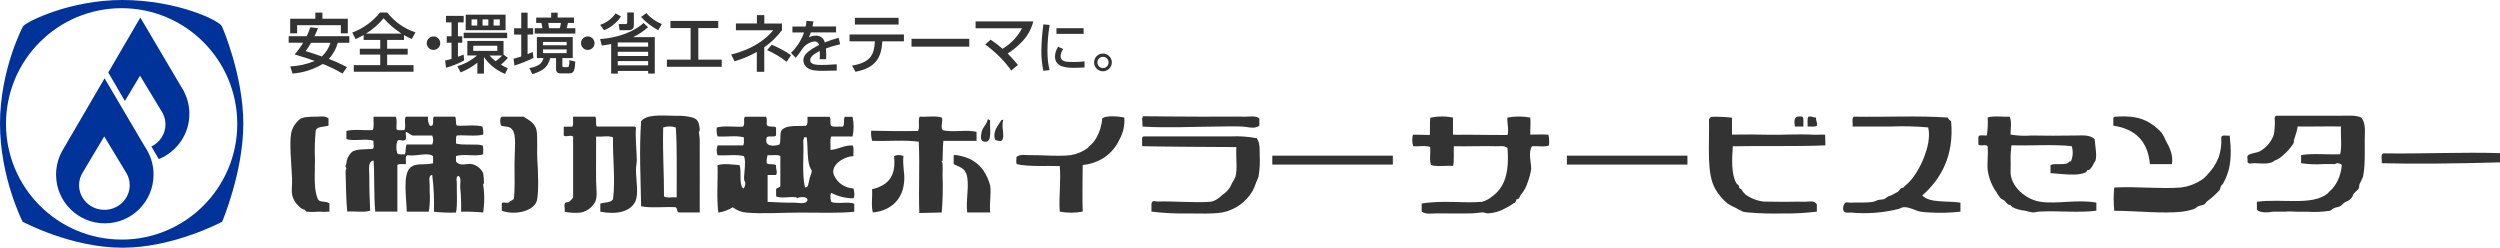 <?xml version="1.0" encoding="UTF-8"?><svg id="_レイヤー_2" xmlns="http://www.w3.org/2000/svg" viewBox="0 0 750.86 74.4"><defs><style>.cls-1,.cls-2{fill:#333;}.cls-2,.cls-3{fill-rule:evenodd;}.cls-3{fill:#039;}</style></defs><g id="_レイヤー_1-2"><path class="cls-3" d="m44.58,45.88l-.03-.06c-.28-.57-.61-1.12-.97-1.65l-12.17-20.65-12.38,21.21c-1.38,2.25-2.19,4.88-2.19,7.71,0,8.1,6.56,14.64,14.64,14.64s14.64-6.55,14.64-14.64c0-2.35-.55-4.58-1.55-6.55Zm-13.23,17.14c-4.2,0-7.6-3.32-7.6-7.41,0-1.43.42-2.77,1.15-3.9l6.41-10.74,6.32,10.46c.18.27.36.55.51.83v.03c.52,1,.82,2.13.82,3.32,0,4.09-3.41,7.41-7.6,7.41Zm23.99-35.4l-.03-.06c-.28-.57-.61-1.12-.97-1.65l-12.19-20.64-9.63,16.5,4.99,8.56,4.55-7.6,6.32,10.45c.18.27.34.55.51.83v.03c.52,1,.8,2.13.8,3.32,0,2.92-1.71,5.42-4.21,6.64l2.2,3.78c5.39-2.17,9.2-7.44,9.2-13.6,0-2.35-.57-4.58-1.55-6.55Zm11.38-19.54c-.15-1.67-13.41-8.08-29.96-8.08C21.31,0,8.59,6.21,6.98,7.81c-.06,0-6.98,13.12-6.98,29.32s6.8,29.46,6.8,29.46c0,0,14.51,7.81,29.97,7.81s29.96-7.81,29.96-7.81c0,0,6.35-14.94,6.35-29.46s-6.35-29.05-6.35-29.05Zm-30.19,63.87C17.35,71.95,1.8,56.4,1.8,37.2S17.35,2.46,36.53,2.46s34.73,15.55,34.73,34.75-15.55,34.75-34.73,34.75Z"/><g id="_グループ_132758"><path id="_パス_212108" class="cls-2" d="m199.18,38.28v.55c-.19,6.99.28,13.32.25,20.17.83.56,2.58.15,3.81.27-.03-7.04.16-14.33-.25-20.98-1.23-.43-2.58-.43-3.81,0h0Zm10.96,25.54h-6.12c-.96.04-.37-1.56-1.27-1.6-3.32-.16-7.3.34-10.19-.27-.13-8.12-.62-17.01,0-25.56,1.68-2.07,5.87-1.73,10.45-1.6,1.72-.1,3.44.09,5.11.55,1.44.51,1.84,1.33,2.04,3.5.04.48-.24.65-.25.8-.03.34.25,1.54.25,2.42.06,7.14-.04,15.01,0,21.78h0Z"/><path id="_パス_212109" class="cls-2" d="m709.21,35.32c1.45,1.82,1.02,4.37,1.02,6.71,0,3.82.16,7.85-.51,11.04-.29.74-.63,1.46-1.02,2.15-.19.48-.09,1.04-.25,1.35-.31.58-1.07,1.01-1.53,1.6-.22.3-.31.84-.51,1.08-.24.29-.49.56-.77.81-.34.31-1.04.45-1.53.8-.51.36-.81.84-1.27,1.08-.53.28-1.19.3-1.79.55-.52.21-.87.7-1.27.81-2.18.34-4.39.44-6.59.3-1.78-.01-3.53.04-5.29-.1-.43-.03-1.42.06-1.63.07-1.07.01-1.39-.03-2.81,0-.35-.02-.69-.01-1.04.03-.93.18-3.38.49-4.58-.58v-2.42c7.58-1.04,16.46,1.26,21.17-2.43.31-.24.43-.55.77-.8,1.75-1.39,3.33-4.46,3.57-7.81-.33-.35-.79-.54-1.27-.55-.42-.04-.68.27-.77.27-.58,0-2.28-.04-3.57,0-2.21.16-4.43.07-6.62-.27v-2.42c3.41-.62,7.9-.09,11.73-.27.58-2.27.1-5.63.25-8.33-3.41-.09-8.77.06-13.01,0-.22,1.29-.57,2.55-1.02,3.77-.15.4-.1,1.02-.25,1.33-.85,1.31-1.88,2.49-3.07,3.5-.72.72-1.59,1.28-2.55,1.62-.22.09-.63.48-.77.52-1.78.58-3.15.37-5.36.27-.68-.03-1.51.43-2.04-.27.13-1.02-.21-1.36,0-1.88.31-.75,2.67-.92,3.57-1.35,2.05-1.08,3.6-2.91,4.34-5.11.28-1.6.36-3.22.25-4.83-.06-.36.16-.71.51-.81h19.63c2,0,4.1-.22,5.87.55h0Z"/><path id="_パス_212110" class="cls-2" d="m98.67,35.59v2.15c-1.3.42-3.24.16-3.82,1.33-.31,2.95-.39,5.92-.25,8.89,0,4.55-.48,9.31,1.02,12.1.7.78,2.61.28,3.32,1.07v2.43c-1.1.09-2.21.09-3.32,0-1.19.13-2.38.13-3.57,0-.13-.04-.4-.51-.51-.55-.69-.16-1.32-.54-1.79-1.08-1.04-.91-1.76-2.14-2.03-3.5-.22-1.29.07-3.04,0-4.83-.19-4.55-.86-10.42-.25-13.72.37-1.59,1.26-3,2.53-4.03.7-.72,3.11-.83,5.11-.81,1.16,0,2.53-.35,3.57.54Z"/><path id="_パス_212111" class="cls-2" d="m121.64,42.04c-.78.58-1.53-.4-2.3.27-.4,1.23-.4,2.55,0,3.77.42.45,1.5.21,2.3.27.27-.89.12-2.21.51-2.96h7.66c.39-.85.39-1.83,0-2.68h-5.87c-.8-.24-1.19-.9-2.04-1.08-.16.74.33,2.13-.25,2.42v-.02Zm-9.44-6.98h6.64c.51.8.15,2.53.25,3.77.42.45,1.5.21,2.31.25.7-.77-.18-3.24.51-4.03h6.64c-.12.93.06,1.87.51,2.68,1.72.46.59-2.07,1.27-2.68h6.37c.39.66.07,2.09.51,2.68,2.49.16,5.6-.34,7.66.27.25.78.33,1.61.25,2.42-2.15.6-5.35.1-7.91.27-.42.45-.19,1.57-.25,2.42,2.43.65,6.05-.01,7.91.55.45.51.18,1.78.25,2.68-2.16.78-6-.24-8.17.55v1.6c1.25,1.66,3.38.48,4.85.81,1.45.36,2.66,1.34,3.31,2.68.17.98.25,1.97.25,2.96.01.22-.27.27-.25.55.13.71.21,1.44.25,2.16.15,2.06.07,4.13-.25,6.17-2.21-.21-4.42-.29-6.64-.25.08-2.42,0-4.85-.25-7.26-.09-1.23.45-2.83-.51-3.5-.93.22-.48,1.62-.51,2.42-.07,2.49.27,6.3-.25,8.61-2.21.08-4.42,0-6.62-.25.11-3.69-.06-7.38-.51-11.04-1.27.04-.77,2.24-.77,2.96,0,.27-.01,1.05,0,1.89.15,2.06.06,4.14-.25,6.18h-6.64c-.1-4.3-1.23-11.08,1.02-13.19,1.69-1.59,4-.68,6.89-1.35v-2.15c-1.73-1.25-4.61.12-7.66-.27-.89.13-.37,1.76-.51,2.68-.87.07-2.07-.21-2.55.27v13.99h-6.64c-.49-5.11-.16-10.67-.51-15.33-1.87.22-1.25,3.01-1.27,4.83-.03,3.32.1,7.07.25,10.22-1.8.6-4.65.1-6.88.27-.37-3.27-.39-8.58-.51-12.12.03-.28.11-.56.25-.8,0-.22-.3-.42-.25-.81.12-.26.2-.53.25-.81.1-1.23.64-2.38,1.53-3.23,1.14-1.13,4.21-.87,6.37-1.07.59-.28.1-1.69.25-2.43-2.15-.77-6,.24-8.15-.52v-2.43c2.15-.6,5.35-.1,7.9-.27.52-.87.15-2.71.25-4.03h.02Z"/><path id="_パス_212112" class="cls-2" d="m150.71,63.29v-1.89c-.16-1.05,1.39-.31,2.04-.55.37-.48,1.1-.63,1.53-1.07.42-2.25.25-6.56.25-10.77,0-3.95.72-8.59-.77-10.21-.95-1.04-2.12-.62-3.32-1.08-.18-.99-.45-2.06.25-2.68h6.62c.9.81,3.29,1.54,3.82,4.03.42,1.88.07,6.56.25,8.89.21,2.67.55,10.57-.25,12.64-1.07,2.76-6.4,4.18-10.45,2.68h.02Z"/><path id="_パス_212113" class="cls-2" d="m172.14,35.05h6.62c.59.55-.06,2.41.52,2.96h11.48c-.04.22.1.25.25.27-.24,3.18.19,6.43.25,9.69.01.93-.25,2.03-.25,2.96.01,3.54.9,7.39-.25,9.69-1.54,3.05-5.69,3.88-10.46,2.96v-2.43c1.3-.42,3.2-.22,3.82-1.33.75-5.94-.15-12.36,0-18.55-1.19-.63-3.48-.09-5.08-.27.04,3.84-.07,9.05,0,13.45.03,2.27.46,4.46-.27,6.18-.89,1.66-2.48,2.84-4.33,3.21-1.62.18-3.26.1-4.85-.25.21-.99-.4-2.12.25-2.71.24-.21.78-.07,1.02-.25.53-.34.96-.81,1.27-1.35v-18.28c-.92-.6-1.75.27-2.81-.27v-2.68h2.55c.46-.59.16-1.97.25-2.96h.02Z"/><path id="_パス_212114" class="cls-2" d="m230.54,46.62c-.24.78-.33,1.61-.25,2.42.63.51,2.13.09,2.81.55-.16,1.35.52,1.97,0,2.96h-2.55v8.08c2.53.12,5.5.28,8.17.25,1.32,0,3.36.62,3.82-.8-.1-1.32-2.82-.86-3.07-.55-.13.18-.3-.28-.25-.27-2.03-.33-4.37.46-6.12-.27v-2.15c.22-.66,1.42-.3,1.27-1.35v-8.61c-.84-.56-2.58-.15-3.82-.27v.02Zm10.72-4.31c.24,4.52-.46,9.72.51,13.99,1.14.03.98-1.29,1.27-2.15.13-1.11.72-1.75.77-2.96-1.63-2.15-1.02-6.65-1.53-9.96h-.77c.06.51-.28.58-.25,1.07Zm-11.23-7.25c.43.43.21,1.57.25,2.42.37.87,2.15.25,2.81.81v2.42c-.52.62-2.28-.07-2.81.55-.9,2.89,2.27,2.73,3.82,2.15.51-.99.07-2.98.51-4.04,1.23-2.06,5.11-1.35,7.41-1.6.7-.33.46-1.65.51-2.68h6.62c.56.48-.04,2.19.51,2.68.69.52,2.24.16,3.32.27.92-.3.18-2.33.77-2.96h2.31c.42,1.95.42,3.97,0,5.91h-6.38c-.51.89-.13,2.71-.25,4.04,2.48-.18,3.94-1.42,6.64-1.35.49.65.16,2.16.25,3.23-2.65.01-7.05,2.59-5.87,5.65,1.02,2.36,3.3,3.93,5.87,4.04.24.7.49,2.3,0,2.96-2.31,0-4.59-.56-6.64-1.62-.49.62-.21,2.03,0,2.71,1.79.72,5.11-.19,6.89.52v2.43c-4.62.48-10.4.25-16.06.25s-11.69.43-16.33,0c-1.49-.11-2.92-.67-4.09-1.6-1.32.83-2.8,1.38-4.34,1.6-.59-4.22-.09-9.57-.25-14.25,2.06-.62,5.07-.1,6.64,0,.65,2-.27,5.66,1.02,6.99.42.19.96-1.68.51-2.15-.69-.74.69-5.72-.25-7.54-2.15-.6-5.35-.1-7.91-.27-.34-.96-.34-2,0-2.96h7.66c.42-.45.19-1.57.25-2.42-2.13-.63-5.36-.09-7.91-.27-.26-.87-.35-1.78-.25-2.68,2.15-.62,5.35-.1,7.91-.27.69-.98,0-1.78.51-2.96h6.37-.03Z"/><path id="_パス_212115" class="cls-2" d="m282.84,35.32c.52.84-.45,2.65.25,3.75,2.82.8,7.38-.24,10.21.55v2.69h-9.96c-.22,1.85-.13,3.51-.25,5.93,0,.04-.42.12-.25.25.45.39.25,2.79.25,4.04.15,3.77.06,7.54-.25,11.29-2.13,0-4.59.16-6.73.16-.27-7.93.18-13.19-.16-21.41-4.18-.62-9.43-.09-14.02-.27-.27-.99-.37-2.02-.28-3.04,5.05.09,9.04.18,14.06.07.66-.92-.1-3.33.51-4.3,2.15.15,4.91-.33,6.64.27v.02Z"/><path id="_パス_212116" class="cls-2" d="m337.68,35.32c.18,2.34-.35,4.68-1.53,6.71-1.09,2.36-2.87,4.33-5.1,5.66-1.8,1.04-3.8,1.68-5.87,1.88-.04,4.07-.13,9.85,0,13.99-2.28.43-4.61.43-6.89,0-.33-4.28.42-9.31,0-13.68-3.79-.13-9.28.24-12.85-.56-.4-.39-.12-1.41-.15-2.18,1.14-.92,2.56-.51,3.82-.55,3.71-.07,8.7.48,12.49,0,1.85-.3,3.6-1.04,5.1-2.15.21-.16.25-.37.51-.55.81-.69,1.5-1.5,2.04-2.42,1.04-1.81,1.66-3.83,1.79-5.91,1.25-.98,4.98-.6,6.64-.27v.02Z"/><path id="_パス_212117" class="cls-2" d="m378.24,35.59v2.15c-1.53,1.14-3.44.34-5.1.27-2.51-.12-5.21-.01-7.91,0-6.58.04-14.8.46-22.07.01,0-.72-.12-1.73-.12-2.43.19-.25,0-.55.31-.68,5.38.04,12.07.13,18.06.13,3.07,0,6.41-.06,9.34-.03l3.41.03c1.36.01,2.96-.39,4.09.55h0Z"/><path id="_パス_212118" class="cls-2" d="m436.39,35.32v5.11c1.73.12,2.93,0,4.27.03,3.72.09,8.15.03,12.1.09.49-1.44-.13-3.36-.03-5.23,2.27-.44,4.61-.44,6.88,0,.16,1.87-.04,2.87,0,5.11,1.6.03,3.68-.16,5.45.03.24,1.05.29,2.13.16,3.2-1.23.59-3.45.12-5.1.27-1.26,1.87-.13,5.11-.25,6.99-.21,1.28-.55,2.54-1.02,3.75-.39,1.39-1.09,2.68-2.04,3.77-.25.36-.46.99-.77,1.35-.07.09-.42-.09-.51,0-.15.16-.16.78-.51,1.07-.18.18-.34.1-.51.27-.72.52-1.48.98-2.28,1.35-1.63.97-3.47,1.52-5.36,1.6-.43-.04-.86-.13-1.27-.27-.96-.09-2.09.24-3.57.27-3.29.09-6.82,0-10.45,0-1.48,0-3.27.39-4.59-.52v-2.43c6.37-1.07,12.65-.03,18.11-.52,1.13-.31,2.18-.86,3.07-1.62,3.65-2.64,5.2-6.92,4.59-14.52-.92-.89-2.36-.49-3.57-.55-3.74-.12-8.59.09-12.54,0-.1,1.33.16,4.62-.22,5.91-2.15-.16-4.89.33-6.62-.27-.56-1.3-.12-3.63-.25-5.38-1.25-.59-3.47-.12-5.1-.27-.37-1.12-.4-2.33-.09-3.47,1.62,0,3.45.09,5.07.09.09-1.22-.03-3.23.12-4.95-.06-.24.09-.25.25-.27,2.18-.45,4.43-.45,6.62,0h-.01Z"/><path id="_パス_212119" class="cls-2" d="m520.19,35.32v5.11c3.97-.06,7.16-.06,10.45.03,4.73.13,8.74-.27,14.07,0,1.2.06,2.07-.09,3.47,0,0,.81.07,2.39.07,3.2-8.52.37-18.62.09-27.81.27-.3,4-.45,8.31,1.02,11.02.16.31.58.52.77.81.16.27.06.59.25.81.1.12.4.13.51.27.33.6.76,1.14,1.27,1.6,1.61,1.14,3.47,1.86,5.42,2.1,1.22,0,2.68.06,4.27.06,1.25-.01,2.58.01,3.82,0,1.39-.03,2.9-.06,4.34,0,1.13.03,2.82-.56,3.57.8v2.16c-3.38.42-6.78.6-10.18.55-3.41.09-6.82,0-10.22-.28-.6-.04-1.2-.12-1.79-.25-.7-.31-1.38-.68-2.04-1.08-.89-.36-1.75-.82-2.55-1.35-1.56-1.26-2.86-2.81-3.82-4.56-2.53-4.67-1.65-12.36-1.79-20.7.13-.37.41-.66.77-.81,2.05-.06,4.09.03,6.12.27h0Z"/><path id="_パス_212120" class="cls-2" d="m541.38,35.05c.48.58.18,1.97.25,2.96h-2.55c-.28-2.22-.27-3.35,2.3-2.96Z"/><path id="_パス_212121" class="cls-2" d="m545.45,35.32c-.13,1.04.45,1.3.25,2.42-.56.49-1.88.18-2.81.27.09-.99-.21-2.39.25-2.96,1.02-.19,1.45.25,2.31.27h0Z"/><path id="_パス_212122" class="cls-2" d="m577.34,58.71c2.27,2.36,7.56,1.54,11.47,2.15v2.71c-3.05.34-6.13.43-9.19.25-.94-.02-1.87-.11-2.79-.25-1.65-.31-3.18-1.36-4.85-1.35-.81,0-.98.3-1.79.55-4.67,1.16-9.5,1.52-14.3,1.07-.8-.06-1.92.34-2.28-.8-.11-.55-.02-1.13.25-1.62.22-1.02,1.54-.49,2.03-.55,2.13-.16,3.98.15,6.64-.25.53-.09.95-.39,1.53-.55.56-.15,1.29-.09,1.79-.27.4-.15.86-.6,1.27-.81.31-.15.49-.1.77-.27.39-.24,1.39-.66,2.04-1.07.48-.3.58-.75,1.02-1.08.24-.18.55-.09.77-.27.18-.15.3-.37.51-.55.87-.7,1.65-1.52,2.31-2.42,1.52-2.05,2.72-4.32,3.57-6.73.65-1.79,1.75-5.31,1.01-8.33-3.73-.34-7.48-.43-11.22-.27h-11.49c.16-1.01-.4-2.77.51-2.96,9.28.16,19.22-.36,28.06.27.22.45.58.82,1.02,1.07,1.02,10.51-3.3,17.67-8.67,22.33h0Z"/><path id="_パス_212123" class="cls-2" d="m603.61,35.05c.68,1.75.22,3.63.25,5.38,2.11.34,4.25.43,6.38.27,2.09,0,4.07.06,6.24.06,2.1.01,4.59-.06,6.79-.06s4.28-.31,5.85,1.08c.16,2.31.74,4.71.25,6.46-.06.21-.39.55-.51.8-.27.72-.71,1.36-1.27,1.89-.19.18-.52.07-.77.27-.07.06-.16.49-.25.52-.57.24-1.17.42-1.78.55-2.55.42-5.97-.07-8.93-.27v-2.43c1.38-.63,3.59.07,5.11-.55.43-.18.43-.65,1.02-.55.62-1.44.71-3.06.25-4.56-5.54-.63-12.16-.09-18.12-.27-.09,1.26-.25,2.31-.25,3.5,0,1.35.06,2.9,0,4.3-.18,4.41,4.52,8.52,8.93,9.16,5.14.74,11.05-.78,16.83.25v2.43c-5.35.7-11.19-.03-17.08.27-.68.03-1.44.28-2.04.25-.78-.12-1.55-.3-2.31-.52-1.33-.11-2.63-.48-3.82-1.08-.16-.1-.34-.43-.51-.55-.19-.13-.52-.1-.77-.27-.33-.22-.63-.78-1.02-1.07-.4-.33-1.02-.56-1.27-.81-.46-.59-.89-1.22-1.26-1.88-1.34-1.92-2.22-4.13-2.55-6.46-.22-2.12.16-4.4,0-6.99-.07-1.19-2.39,0-2.81-.81v-1.88c-.15-1.32,1.59-.65,2.55-.81.26-1.78.34-3.58.25-5.38,1.73-.6,4.47-.12,6.62-.27h0Z"/><path id="_パス_212124" class="cls-2" d="m652.33,49.3h-6.62c-.62-7.07-4.58-10.6-10.98-11.56v-2.42c.21-.06.25-.27.51-.27,4.56-.3,7.61.12,10.46,1.88,1.32.81,2.52,1.81,3.56,2.96.49.77.91,1.58,1.27,2.42.93,1.72,2.27,4.09,1.79,6.99h0Z"/><path id="_パス_212125" class="cls-2" d="m296.61,35.86c.42-.09.45.24.77.25-.18,2.79.74,6.62-1.53,6.46-1.57-.1-1.3-1.48-1.02-2.96.3-1.48,1.68-2.34,1.79-3.75Z"/><path id="_パス_212126" class="cls-2" d="m300.7,36.12c.42-.07.37-.18.69-.16-.92,1.85.78,5.38-.69,6.35-.83.16-1.19-.18-1.79-.27-.93-2.63.92-4.25,1.79-5.91Z"/><path id="_パス_212127" class="cls-2" d="m669.68,40.69c.46,4.24.49,7.81-.51,11.02-.39,1.22-.9,2.39-1.53,3.5-.13.24-.4.36-.51.55-.28.46-.27,1.02-.51,1.35-1.07,1.2-2.27,2.28-3.57,3.23-.36.28-.74.9-1.02,1.07-.33.19-1.19.27-1.79.55-.46.22-.86.66-1.27.81-1.16.38-2.36.65-3.57.81-5.94.65-13.39-.25-20.4-.27-.23-2.33-.23-4.67,0-6.99,6.65-.36,14.21.48,19.9,0,2.49-.27,4.87-1.2,6.89-2.68.66-.57,1.25-1.2,1.79-1.89.46-.5.89-1.04,1.27-1.6.61-.93,1.12-1.92,1.53-2.96.61-1.82.87-3.74.77-5.65-.15-1.32,1.59-.65,2.55-.81v-.02Z"/><path id="_パス_212128" class="cls-2" d="m343.54,40.97h26.02c2.65-.13,5.3.05,7.91.55,1.01,1.54.84,3.21.87,4.95.14,2.21.01,4.43-.36,6.61-.16.59-.51,1.17-.77,1.88-.27.84-.61,1.65-1.02,2.43-1.99,3.37-5.34,5.72-9.19,6.44-2.99.48-6.68.28-10.43.28-3.59.06-7.17-.12-10.74-.55v-2.17c.03-1.51,1.33-.84,1.73-.86,4.52-.19,11.44.46,16.12.06.84-.18,1.63-.55,2.3-1.08.45-.27.75-.69,1.27-1.08.96-.6,1.75-1.44,2.3-2.42.19-.35.36-.71.51-1.08.4-.59.74-1.22,1.02-1.88.62-2.45.07-5.47.25-8.87-9.14-.07-19.1-.07-28.29-.27l-.03-2.15c-.05-.36.17-.7.51-.81h0Z"/><path id="_パス_212129" class="cls-2" d="m750.86,46v2.77c-12.4.37-27.23.51-35.53.25.15-.99-.42-2.76.49-2.96,11.57.18,23.93-.42,35.03-.07Z"/><path id="_パス_212130" class="cls-2" d="m271.35,46.89c-.31,2.55.33,4.88.25,6.99-.19,5.87-3.91,9.38-9.43,9.94-.58-1.82-.1-4.73-.25-6.98,4.22-1.01,7.2-3.33,6.64-9.41v-.55c.88-.42,1.91-.42,2.79,0h0Z"/><path id="_パス_212131" class="cls-2" d="m297.38,63.82h-6.88c-.51-3.74.8-8.58-.25-11.56-.68-1.92-2.16-2.09-3.82-2.96v-2.68c.98-.24,3.08.46,4.09.81,1.95.74,3.63,2.05,4.83,3.76.94,1.39,1.63,2.93,2.04,4.56.37,2.42-.27,5.11,0,8.06h0Z"/><rect id="_長方形_39494" class="cls-1" x="382.13" y="46.75" width="36.2" height="2.68"/><rect id="_長方形_39495" class="cls-1" x="470.61" y="46.75" width="36.2" height="2.68"/></g><g id="_グループ_132759"><path id="_パス_212132" class="cls-1" d="m95.5,8.47c-.2.51-.37.98-1.04,2.41h10.46v1.97h-3.46c-.5,1.81-1.43,3.48-2.71,4.86,1.88.7,3.71,1.52,5.47,2.46l-1.35,1.93c-1.89-1.12-3.87-2.09-5.92-2.89-2.76,1.64-5.86,2.63-9.07,2.89l-.72-2.15c2.53-.11,5.02-.67,7.36-1.64-1.17-.43-2.77-.98-6.04-1.97.97-1.08,1.83-2.25,2.56-3.5h-4.34v-1.97h5.41c.43-.87.79-1.76,1.09-2.68l2.29.27v.02Zm-8.35-2.85h7.56v-1.84h2.13v1.84h7.62v4.39h-2.09v-2.45h-13.13v2.45h-2.09v-4.39h0Zm6.28,7.24c-.48.87-1.03,1.7-1.64,2.48,1.7.53,3.3,1.05,4.88,1.62,1.2-1.12,2.09-2.53,2.58-4.1h-5.82Z"/><path id="_パス_212133" class="cls-1" d="m109.18,10.54c-.88.51-1.6.84-2.38,1.21l-1-1.97c3.27-1.22,6.14-3.3,8.33-6.02h2.19c2.16,2.78,5.1,4.86,8.45,5.96l-1.09,1.99c-.81-.33-1.59-.72-2.34-1.17v1.46h-5.06v2.64h6.17v1.76h-6.17v3.16h7.92v1.99h-17.94v-1.99h7.94v-3.16h-6.13v-1.76h6.13v-2.64h-4.98v-1.46h-.01Zm11.42-.45c-2.01-1.27-3.83-2.82-5.39-4.61-1.5,1.81-3.28,3.36-5.27,4.61h10.67Z"/><path id="_パス_212134" class="cls-1" d="m132.23,12.97c0,1.12-.91,2.03-2.03,2.03s-2.03-.91-2.03-2.03.91-2.03,2.03-2.03h0c1.12,0,2.02.89,2.03,2.01,0,0,0,.02,0,.02Z"/><path id="_パス_212135" class="cls-1" d="m133.7,18.16c.65-.11,1.29-.26,1.91-.47v-4.86h-1.43v-1.93h1.43v-4.18h-1.66v-1.95h5.31v1.95h-1.72v4.18h1.29v1.93h-1.29v4.22c.92-.33,1.33-.49,1.72-.64l.14,1.74c-1.72.95-3.55,1.68-5.45,2.19l-.25-2.17h0Zm17.53-1.78l1.31,1c-.64.73-1.33,1.42-2.07,2.05.66.4,1.34.76,2.05,1.07l-.84,1.7c-2.56-1.04-4.76-2.8-6.33-5.06v4.96h-1.98v-3.26c-1.52,1.22-3.22,2.2-5.04,2.89l-.96-1.86c2.18-.63,4.19-1.73,5.9-3.22h-2.91v-4.36h10.87v4.08h0Zm1.09-6.54v1.62h-13.06v-1.62h13.06Zm-.47-5.43v4.65h-11.98v-4.65h11.98Zm-10.22,1.41v1.84h1.7v-1.84h-1.7Zm.51,7.92v1.54h7.22v-1.54h-7.22Zm2.79-7.92v1.84h1.74v-1.84h-1.74Zm2.09,10.85c.55.65,1.17,1.23,1.86,1.72.7-.52,1.35-1.09,1.95-1.72h-3.81Zm1.23-10.85v1.84h1.86v-1.84h-1.86Z"/><path id="_パス_212136" class="cls-1" d="m154.24,17.64c.59-.16,1.29-.33,2.31-.68v-6.56h-2.15v-1.91h2.15V3.8h1.91v4.67h1.66v1.91h-1.66v5.88c.96-.39,1.13-.47,1.56-.64l.21,1.78c-1.85.9-3.76,1.67-5.72,2.29l-.27-2.05h.01Zm17.78-6.52v6.31h-3.11v2.01c0,.64,0,.72.45.72h.83c.43,0,.55,0,.62-.21.18-.61.25-1.25.2-1.89l1.78.45c-.14,2.56-.37,3.54-1.89,3.54h-2.44c-1.45,0-1.45-.96-1.45-1.48v-3.12h-1.74c-.78,2.56-1.68,3.61-5.35,4.84l-.94-1.84c2.66-.49,3.91-1.37,4.24-3.01h-1.97v-6.31h10.77Zm-10.99-5.84h4.51v-1.47h1.95v1.46h4.91v1.62h-1.82c-.02.08-.2.98-.39,1.58h2.61v1.62h-12.2v-1.62h2.31c-.07-.53-.17-1.06-.31-1.58h-1.56v-1.62h0Zm2.05,7.32v1h7.11v-1h-7.11Zm0,2.23v1.13h7.11v-1.13h-7.11Zm1.58-7.94c.16.98.2,1.07.25,1.58h3.22c.17-.51.28-1.04.33-1.58h-3.81,0Z"/><path id="_パス_212137" class="cls-1" d="m178.56,12.97c0,1.12-.91,2.03-2.03,2.03s-2.03-.91-2.03-2.03.91-2.03,2.03-2.03h0c1.12,0,2.02.89,2.03,2.01,0,0,0,.02,0,.02Z"/><path id="_パス_212138" class="cls-1" d="m186.51,4.95c-1.25,1.85-3.01,3.3-5.08,4.14l-1.19-1.62c1.89-.63,3.52-1.84,4.67-3.46l1.6.94Zm8.12,3.22c-1.35,1.21-2.87,2.22-4.51,2.99h6.54v10.95h-1.99v-.8h-9.12v.8h-1.99v-8.88c-1.11.21-1.93.33-2.81.45l-.51-1.95c5.18-.31,10.4-2.29,13.04-4.84l1.37,1.29h-.02Zm-9.09,4.59v1.25h9.12v-1.25h-9.12Zm0,2.79v1.27h9.12v-1.27h-9.12Zm0,2.79v1.29h9.12v-1.29h-9.12Zm4.84-14.6v3.48c0,.8,0,1.86-1.68,1.86h-2.62l-.25-1.86h2.03c.29,0,.53-.08.53-.51v-2.96h1.99Zm7.3,5.33c-1.93-1.03-3.67-2.37-5.14-3.98l1.6-1.17c1.25,1.47,2.85,2.6,4.65,3.3l-1.11,1.86h0Z"/><path id="_パス_212139" class="cls-1" d="m215.72,6.28v2.15h-5.98v9.48h7.03v2.15h-16.47v-2.15h7.12v-9.48h-6.05v-2.15h14.37-.02Z"/><path id="_パス_212140" class="cls-1" d="m229.53,21.56h-2.23v-5.96c-2.11,1.19-4.35,2.14-6.68,2.81l-1.02-2.03c2.77-.68,8.55-2.42,12.63-7.29h-11.2v-2.05h6.3v-2.49h2.23v2.51h5.29v2.02c-1.49,1.97-3.29,3.7-5.31,5.12v7.37Zm6.72-2.99c-1.79-1.43-3.76-2.61-5.86-3.52l1.39-1.6c2.04.83,3.98,1.87,5.8,3.11l-1.33,2.02Z"/><path id="_パス_212141" class="cls-1" d="m244.31,6.4c-.05.4-.11.73-.28,1.55h7.07v1.79h-7.58c-.15.51-.35,1.01-.59,1.49.62-.33,1.31-.5,2.02-.51,1.3-.13,2.5.74,2.77,2.02,1.36-.55,2.75-1.02,4.17-1.39l.44,1.95c-1.45.32-2.87.74-4.26,1.25.09,1.07.11,2.15.05,3.23h-1.95c.05-.43.08-.87.07-1.3,0-.49-.02-.84-.04-1.15-.78.38-2.86,1.4-2.86,2.69,0,1.48,1.96,1.48,3.63,1.48.22,0,1.98,0,4.34-.19v1.88c-1.3.05-2.77.09-4.06.09-1.89,0-3.68-.04-4.88-.99-.68-.52-1.08-1.33-1.09-2.19,0-1.77,1.72-3.02,4.7-4.59-.11-.65-.69-1.11-1.35-1.06-1.46.18-2.77.97-3.61,2.17-.61.95-1.28,1.87-2.02,2.73l-1.43-1.47c1.77-1.71,3.11-3.81,3.92-6.13h-3.49v-1.79h3.99c.12-.56.19-1.13.22-1.7l2.06.16.02-.04Z"/><path id="_パス_212142" class="cls-1" d="m271.49,10.36v2.05h-6.48c-.29,4.69-1.78,7.94-8.08,9.15l-1.02-1.86c5.86-.96,6.64-3.61,6.86-7.29h-7.62v-2.05h16.34Zm-1.6-5.02v2.03h-13.13v-2.03h13.13Z"/><path id="_パス_212143" class="cls-1" d="m291.12,11.65v2.36h-17.35v-2.36h17.35Z"/><path id="_パス_212144" class="cls-1" d="m303.73,21.17c-2.17-3-4.81-5.63-7.82-7.79l1.6-1.48c1.27.83,2.48,1.75,3.61,2.75,2.47-1.49,4.5-3.62,5.84-6.17h-13.95v-2.05h17.33c-.56,2.29-1.72,4.39-3.36,6.07-1.29,1.37-2.75,2.57-4.34,3.57,1.43,1.43,2.42,2.64,3.09,3.42l-2.01,1.68h.01Z"/><path id="_パス_212145" class="cls-1" d="m315.26,7.5c-.43,2.52-.65,5.06-.66,7.62-.04,2,.17,3.99.62,5.93l-1.83.23c-.45-2-.66-4.04-.62-6.09.03-2.63.24-5.26.61-7.87l1.88.17h0Zm4.05,7.22c-.45.63-.72,1.37-.76,2.14,0,1.76,1.87,1.76,3.94,1.76,1.09,0,2.17-.06,3.25-.19v1.83c-1.09.1-2.34.1-3.01.1-2.16,0-5.87,0-5.87-3.43.03-1.03.36-2.03.94-2.89l1.52.68h0Zm6.15-6.25v1.71h-8.16v-1.71s8.16,0,8.16,0Z"/><path id="_パス_212146" class="cls-1" d="m333.93,18.75c0,1.47-1.2,2.66-2.67,2.66-1.47,0-2.66-1.19-2.66-2.66,0-1.47,1.19-2.67,2.66-2.67,1.47,0,2.67,1.19,2.67,2.66h0Zm-4.34,0c0,.93.75,1.69,1.68,1.69.93,0,1.69-.75,1.69-1.68h0c0-.94-.75-1.69-1.68-1.69-.93,0-1.69.75-1.69,1.68h0Z"/></g></g></svg>